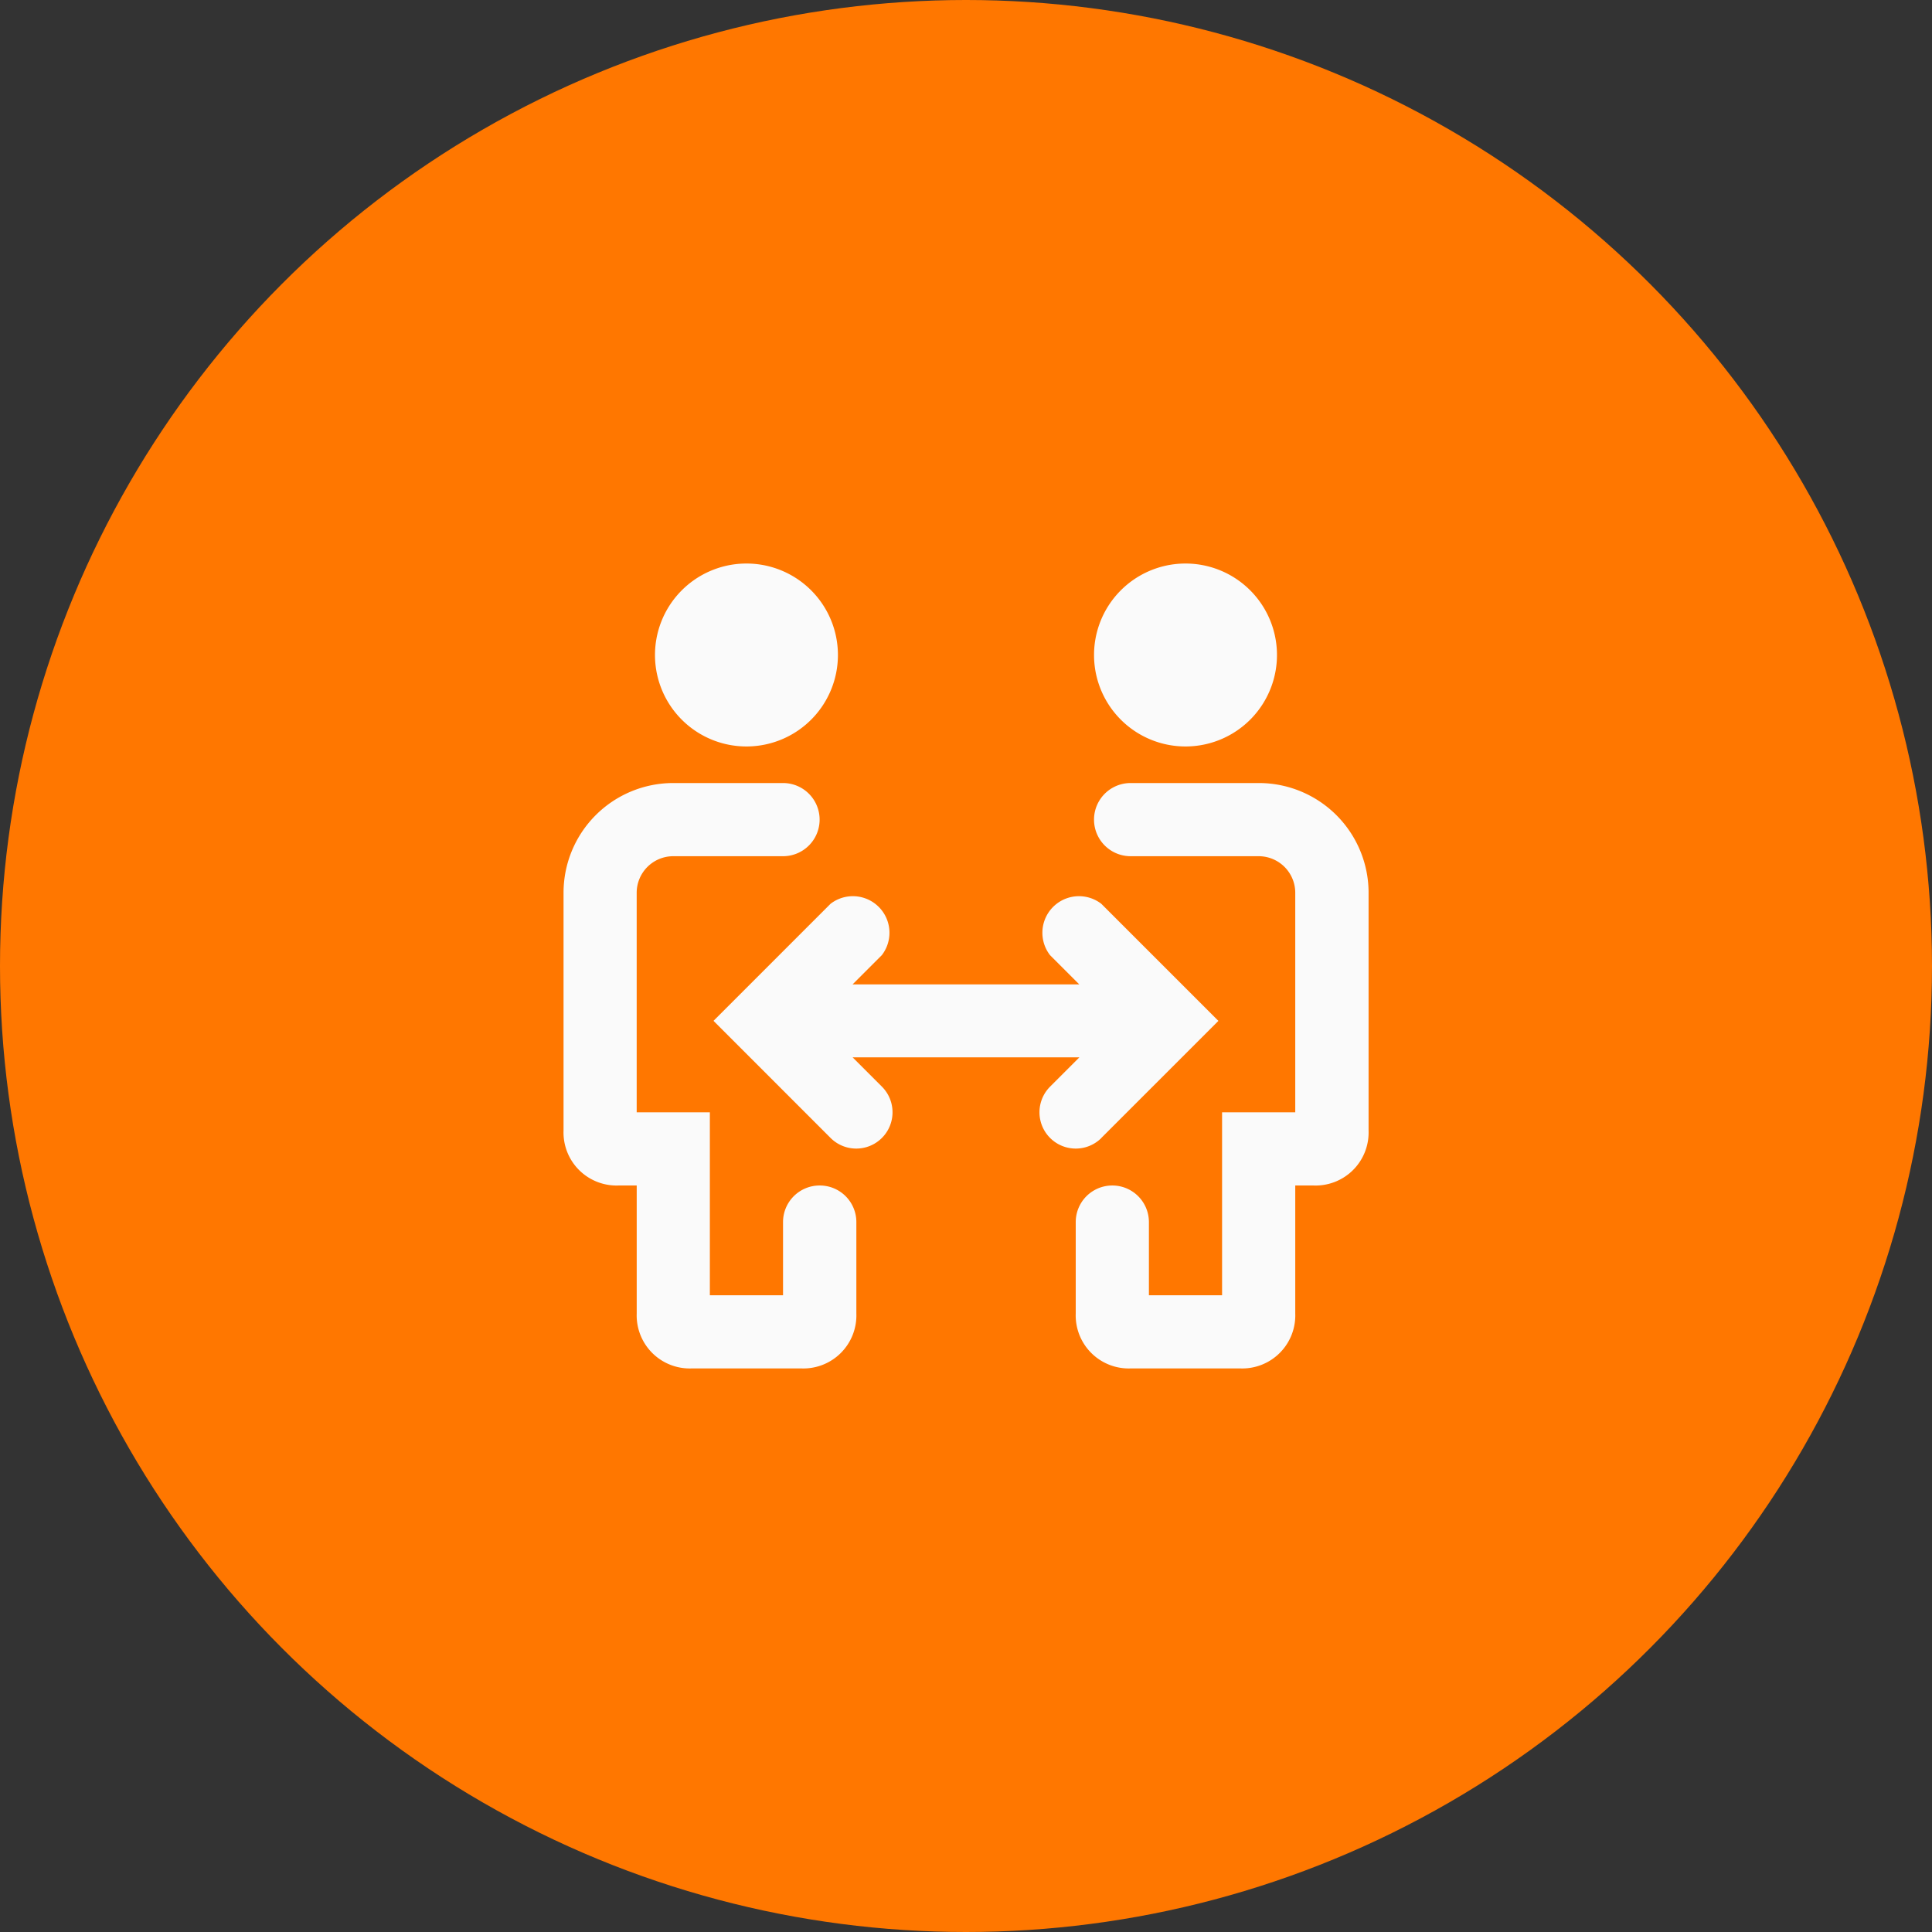 <svg xmlns="http://www.w3.org/2000/svg" width="64" height="64" viewBox="0 0 64 64">
  <rect x="0" y="0" width="64" height="64" fill="#333333" stroke="none"/>
  <g id="Clinical_Integration" data-name="Clinical Integration" transform="translate(21714 3780)">
    <circle id="Ellipse_468" data-name="Ellipse 468" cx="32" cy="32" r="32" transform="translate(-21714 -3780)" fill="#f70"/>
    <g id="Medical" transform="translate(-21695.334 -3761.333)">
      <g id="Group_7615" data-name="Group 7615">
        <path id="Path_10751" data-name="Path 10751" d="M10.09,8.061A3.03,3.03,0,1,0,7,5.091,3.03,3.03,0,0,0,10.09,8.061Z" transform="translate(-3.968 -2.001)" fill="#fafafa"/>
        <path id="Path_10752" data-name="Path 10752" d="M10.483,27.332a1.212,1.212,0,0,0-1.212,1.212v2.424H6.847v-6.06H4.423V17.636a1.212,1.212,0,0,1,1.212-1.212H9.271a1.212,1.212,0,1,0,0-2.424H5.635A3.636,3.636,0,0,0,2,17.636v7.878a1.757,1.757,0,0,0,1.818,1.818h.606v4.242a1.757,1.757,0,0,0,1.818,1.818H9.877A1.757,1.757,0,0,0,11.7,31.574v-3.03A1.212,1.212,0,0,0,10.483,27.332Z" transform="translate(-1.998 -6.728)" fill="#fafafa"/>
        <path id="Path_10753" data-name="Path 10753" d="M34.09,8.061A3.03,3.03,0,1,0,31,5.091,3.03,3.03,0,0,0,34.09,8.061Z" transform="translate(-13.424 -2.001)" fill="#fafafa"/>
        <path id="Path_10754" data-name="Path 10754" d="M36.059,14H31.817a1.212,1.212,0,1,0,0,2.424h4.242a1.212,1.212,0,0,1,1.212,1.212v7.272H34.847v6.06H32.423V28.544a1.212,1.212,0,1,0-2.424,0v3.03a1.757,1.757,0,0,0,1.818,1.818h3.636a1.757,1.757,0,0,0,1.818-1.818V27.332h.606A1.757,1.757,0,0,0,39.7,25.514V17.636A3.636,3.636,0,0,0,36.059,14Z" transform="translate(-13.03 -6.728)" fill="#fafafa"/>
        <path id="Path_10755" data-name="Path 10755" d="M23.047,28.2l3.878-3.878-3.878-3.878a1.212,1.212,0,0,0-1.7,1.7l.97.97H14.806l.97-.97a1.212,1.212,0,0,0-1.7-1.7L10.2,24.321,14.078,28.2a1.2,1.2,0,1,0,1.7-1.7l-.97-.97H22.32l-.97.97a1.2,1.2,0,1,0,1.7,1.7Z" transform="translate(-5.23 -9.171)" fill="#fafafa"/>
      </g>
    </g>
  </g>
</svg>
